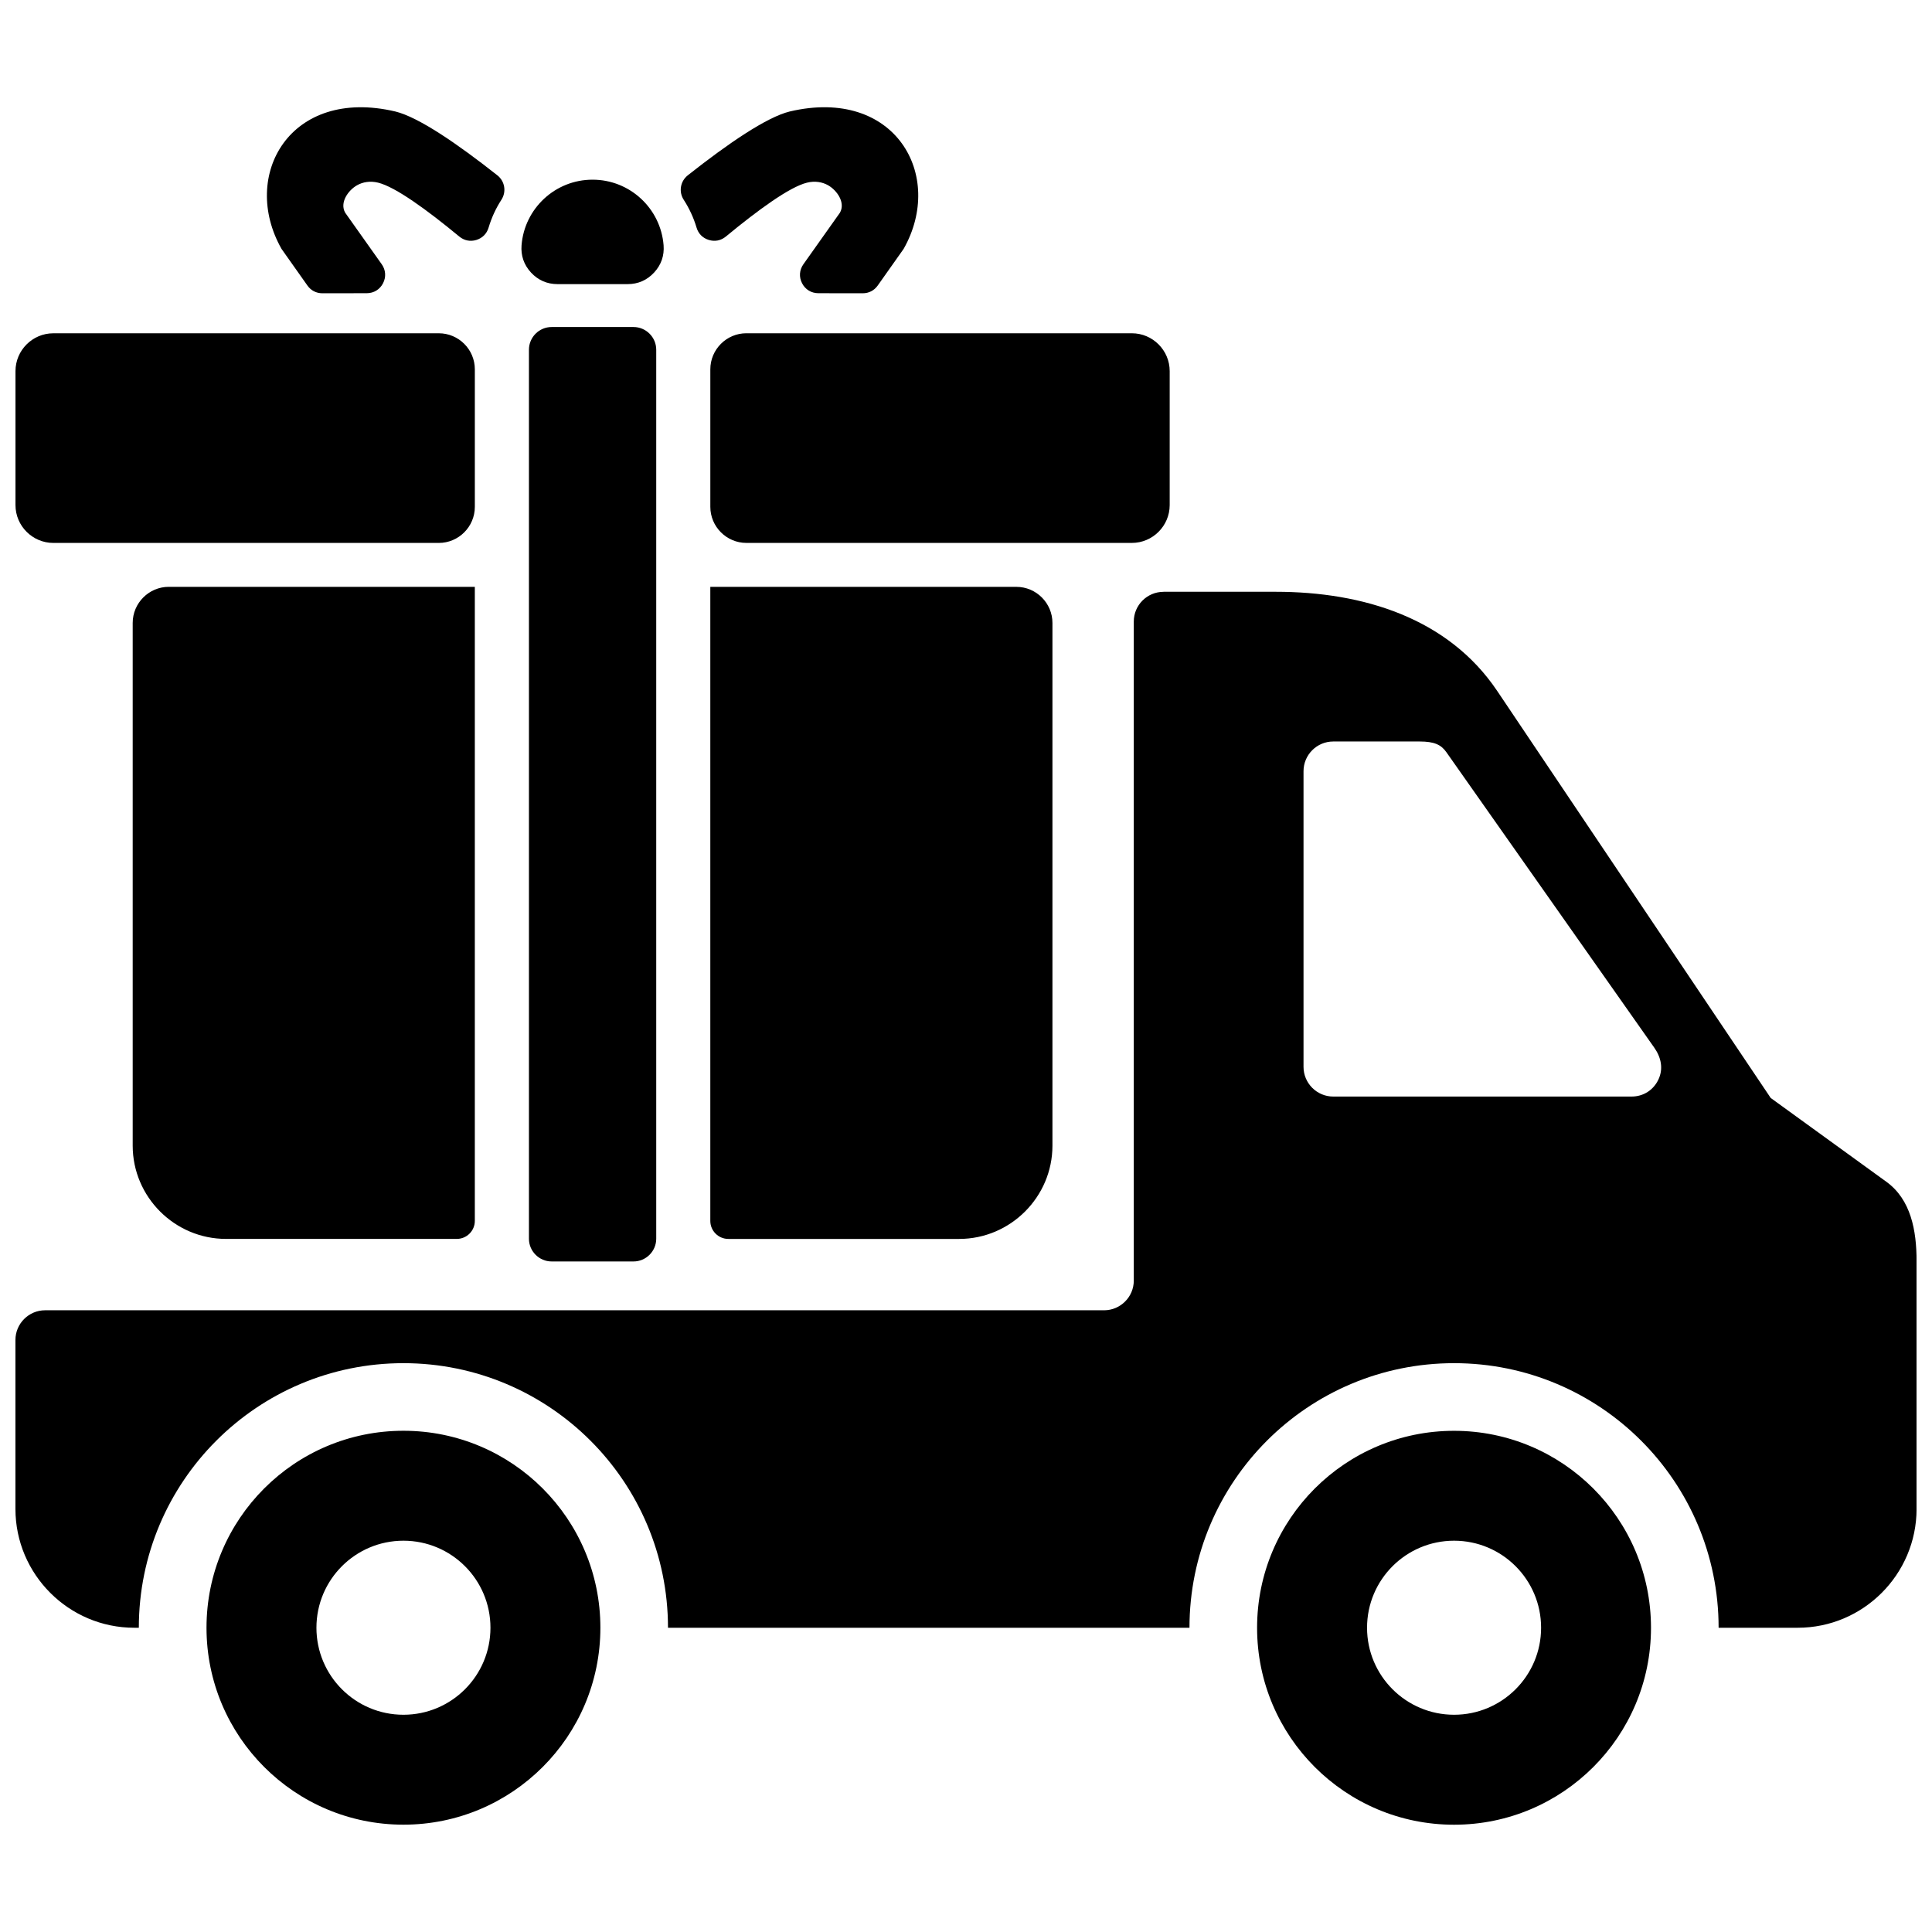 <?xml version="1.0" encoding="UTF-8"?>
<!-- The Best Svg Icon site in the world: iconSvg.co, Visit us! https://iconsvg.co -->
<svg width="800px" height="800px" version="1.1" viewBox="144 144 512 512" xmlns="http://www.w3.org/2000/svg">
 <defs>
  <clipPath id="a">
   <path d="m148.09 172h503.81v456h-503.81z"/>
  </clipPath>
 </defs>
 <g clip-path="url(#a)">
  <path d="m529.34 523.18c-28.828 0-52.199 23.371-52.199 52.199 0 28.82 23.371 52.191 52.199 52.191 28.82 0 52.191-23.371 52.191-52.191 0-28.828-23.371-52.199-52.191-52.199zm-371.21-290.86h102.15c5.266 0 9.555 4.289 9.555 9.555v36.441c0 5.266-4.289 9.566-9.555 9.566h-102.15c-5.519 0-10.027-4.519-10.027-10.027v-35.504c0-5.519 4.512-10.027 10.027-10.027zm183.67 0h102.16c5.512 0 10.02 4.512 10.02 10.027v35.504c0 5.512-4.512 10.027-10.02 10.027h-102.16c-5.258 0-9.555-4.297-9.555-9.566v-36.441c0-5.266 4.297-9.555 9.555-9.555zm-153.08 67.203h81.113v168.03c0 2.629-2.148 4.769-4.777 4.769h-61.164c-13.602 0-24.727-11.125-24.727-24.719v-138.52c0-5.258 4.305-9.566 9.555-9.566zm143.52 0h81.113c5.258 0 9.555 4.305 9.555 9.566v138.52c0 13.594-11.125 24.719-24.727 24.719h-61.164c-2.629 0-4.777-2.141-4.777-4.769zm-106.77-79.855-6.863-9.707c-11.027-19.461 2.25-42.98 30.164-36.414 6.156 1.504 16.438 8.551 27.047 16.926 1.977 1.566 2.434 4.352 1.062 6.465-1.465 2.258-2.613 4.746-3.402 7.391-0.48 1.613-1.637 2.769-3.25 3.266-1.605 0.488-3.211 0.164-4.512-0.906-8.508-7.031-16.926-13.16-21.516-14.281-2.117-0.52-4.055-0.172-5.582 0.691-2.363 1.34-4.66 4.598-3.141 7.273l9.676 13.648c1.078 1.52 1.211 3.387 0.355 5.047-0.852 1.66-2.441 2.629-4.305 2.637l-11.762 0.016c-1.629 0-3.039-0.723-3.977-2.055zm100.79-29.199c10.605-8.375 20.883-15.422 27.039-16.926 27.922-6.566 41.195 16.957 30.172 36.414l-6.863 9.707c-0.945 1.332-2.348 2.055-3.984 2.055l-11.754-0.016c-1.867-0.008-3.465-0.977-4.312-2.637-0.859-1.66-0.723-3.527 0.355-5.047l9.676-13.648c1.52-2.676-0.781-5.934-3.133-7.273-1.535-0.867-3.473-1.211-5.59-0.691-4.59 1.117-12.996 7.25-21.508 14.281-1.301 1.07-2.906 1.395-4.519 0.898-1.605-0.488-2.762-1.645-3.242-3.258-0.789-2.644-1.945-5.133-3.41-7.391-1.371-2.117-0.906-4.894 1.07-6.465zm-25.223 1.148c9.918 0 18.051 7.652 18.82 17.367 0.219 2.754-0.629 5.211-2.512 7.242-1.875 2.031-4.25 3.07-7.023 3.07h-18.578c-2.762 0-5.141-1.039-7.023-3.07-1.875-2.031-2.723-4.488-2.504-7.242 0.77-9.715 8.902-17.367 18.812-17.367zm-50.121 331.55c-28.828 0-52.191 23.371-52.191 52.199 0 28.82 23.363 52.191 52.191 52.191s52.191-23.371 52.191-52.191c0-28.828-23.363-52.199-52.191-52.199zm201.43-222.34h29.711c23.238 0 45.762 7.008 58.719 26.285l72.477 107.86 30.66 22.215c6.512 4.715 7.996 12.934 7.996 20.973v65.723c0 17.344-14.145 31.488-31.488 31.488h-20.973c0-38.73-31.387-70.117-70.109-70.117-38.73 0-70.117 31.387-70.117 70.117h-138.2c0-38.73-31.395-70.117-70.117-70.117s-70.117 31.387-70.117 70.117h-1.211c-17.344 0-31.488-14.145-31.488-31.488v-44.785c0-4.328 3.535-7.863 7.871-7.863h280.64c4.328 0 7.863-3.535 7.863-7.871v-174.66c0-4.328 3.535-7.863 7.871-7.863zm-162.15-70.164h21.688c3.312 0 6.023 2.707 6.023 6.023v235.59c0 3.305-2.707 6.023-6.023 6.023h-21.688c-3.32 0-6.023-2.715-6.023-6.023v-235.59c0-3.312 2.699-6.023 6.023-6.023zm207.12 109.84h22.906c3.883 0 5.676 0.852 7.062 2.809l55.129 78.352c1.801 2.559 2.426 5.551 1.102 8.383-1.324 2.844-4.008 4.551-7.133 4.551h-79.066c-4.328 0-7.871-3.535-7.871-7.871v-78.352c0-4.336 3.535-7.871 7.871-7.871zm-246.4 211.8c-12.738 0-23.059 10.328-23.059 23.066 0 12.73 10.32 23.059 23.059 23.059 12.738 0 23.059-10.328 23.059-23.059 0-12.738-10.32-23.066-23.059-23.066zm278.43 0c-12.738 0-23.066 10.328-23.066 23.066 0 12.73 10.328 23.059 23.066 23.059 12.73 0 23.059-10.328 23.059-23.059 0-12.738-10.328-23.066-23.059-23.066z" fill-rule="evenodd"/>
 </g>
</svg>
